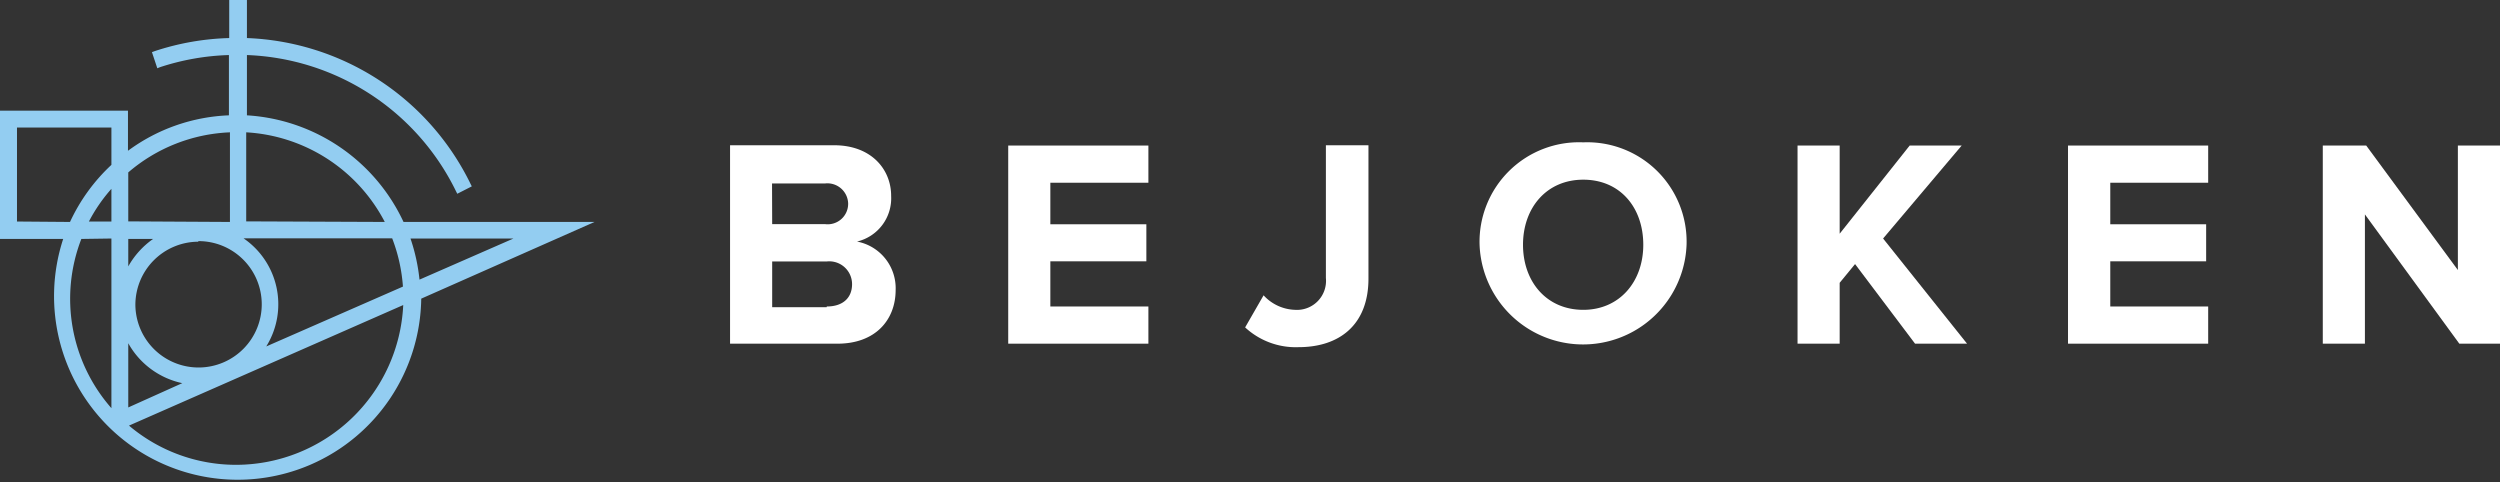 <svg id="Lager_1" data-name="Lager 1" xmlns="http://www.w3.org/2000/svg" viewBox="0 0 172.11 33.2"><rect x="0" y="0" width="172.11" height="33.2" fill="#333333" stroke="none"/><defs><style>.cls-1{fill:#fff;}.cls-2{fill:#93cdf1;}</style></defs><title>logo-white</title><path class="cls-1" d="M59,16.63a3.06,3.06,0,0,0,2.35-3.13C61.36,11.68,60,10,57.43,10H50.26V23.66h7.4c2.61,0,4-1.64,4-3.7A3.27,3.27,0,0,0,59,16.63Zm-5.85-4H56.8A1.43,1.43,0,0,1,58.39,14a1.41,1.41,0,0,1-1.59,1.43H53.16Zm3.76,8.52H53.16V18h3.76a1.57,1.57,0,0,1,1.74,1.56C58.66,20.53,58,21.1,56.92,21.1Z"/><polygon class="cls-1" points="69.41 23.66 79.06 23.66 79.06 21.1 72.31 21.1 72.31 17.99 78.92 17.99 78.92 15.44 72.31 15.44 72.31 12.58 79.06 12.58 79.06 10.02 69.41 10.02 69.41 23.66"/><path class="cls-1" d="M91.28,19.14a2,2,0,0,1-2.12,2.19,3.06,3.06,0,0,1-2.17-1l-1.27,2.21A5.12,5.12,0,0,0,89.4,23.9c2.78,0,4.81-1.51,4.81-4.72V10H91.28Z"/><path class="cls-1" d="M109,9.8a6.85,6.85,0,0,0-7.14,7.05,7.13,7.13,0,0,0,14.25,0A6.84,6.84,0,0,0,109,9.8Zm0,11.53c-2.54,0-4.15-1.95-4.15-4.48s1.61-4.48,4.15-4.48,4.13,1.92,4.13,4.48S111.48,21.33,109,21.33Z"/><polygon class="cls-1" points="135.05 10.02 131.47 10.02 126.65 16.09 126.65 10.02 123.75 10.02 123.75 23.66 126.65 23.66 126.65 19.47 127.71 18.18 131.84 23.66 135.42 23.66 129.64 16.42 135.05 10.02"/><polygon class="cls-1" points="142.37 23.66 152.02 23.66 152.02 21.1 145.28 21.1 145.28 17.99 151.88 17.99 151.88 15.44 145.28 15.44 145.28 12.58 152.02 12.58 152.02 10.02 142.37 10.02 142.37 23.66"/><polygon class="cls-1" points="169.21 10.02 169.21 18.59 162.9 10.02 159.91 10.02 159.91 23.66 162.81 23.66 162.81 14.76 169.31 23.66 172.12 23.66 172.12 10.02 169.21 10.02"/><path class="cls-2" d="M40.93,15.28H27.78A12.74,12.74,0,0,0,17,7.94V3.79a16.7,16.7,0,0,1,14.39,9.37l.09.18,1-.51-.09-.18A17.88,17.88,0,0,0,17,2.62V0H15.78V2.62a17.83,17.83,0,0,0-5.13.9l-.19.07.37,1.11L11,4.63a16.71,16.71,0,0,1,4.76-.84V7.94a12.5,12.5,0,0,0-6.95,2.44V7.62H0v8.83H4.35A12.64,12.64,0,1,0,29,20.56v0ZM7.67,13v2.25H6.12A11.12,11.12,0,0,1,7.67,13Zm-6.5,2.25V8.78h6.5v2.57a12.59,12.59,0,0,0-2.85,3.93Zm6.5,1.17V28.1A11.4,11.4,0,0,1,5.6,16.45Zm27.68,0-6.47,2.83a12.88,12.88,0,0,0-.62-2.83ZM27.76,21A11.54,11.54,0,0,1,16.3,32,11.41,11.41,0,0,1,8.88,29.3Zm-14.11-4.4A4.35,4.35,0,1,1,9.32,21,4.35,4.35,0,0,1,13.65,16.64Zm-4.82,1.7V16.45h1.71A5.74,5.74,0,0,0,8.83,18.34Zm3.78,8.05L8.83,28.05V23.63A5.59,5.59,0,0,0,12.61,26.39Zm5.72-2.5a5.5,5.5,0,0,0-1.56-7.44H27a11.5,11.5,0,0,1,.74,3.32Zm-9.5-8.61V11.87a11.44,11.44,0,0,1,7-2.76v6.17Zm8.12,0V9.11a11.49,11.49,0,0,1,9.54,6.17Z"/></svg>